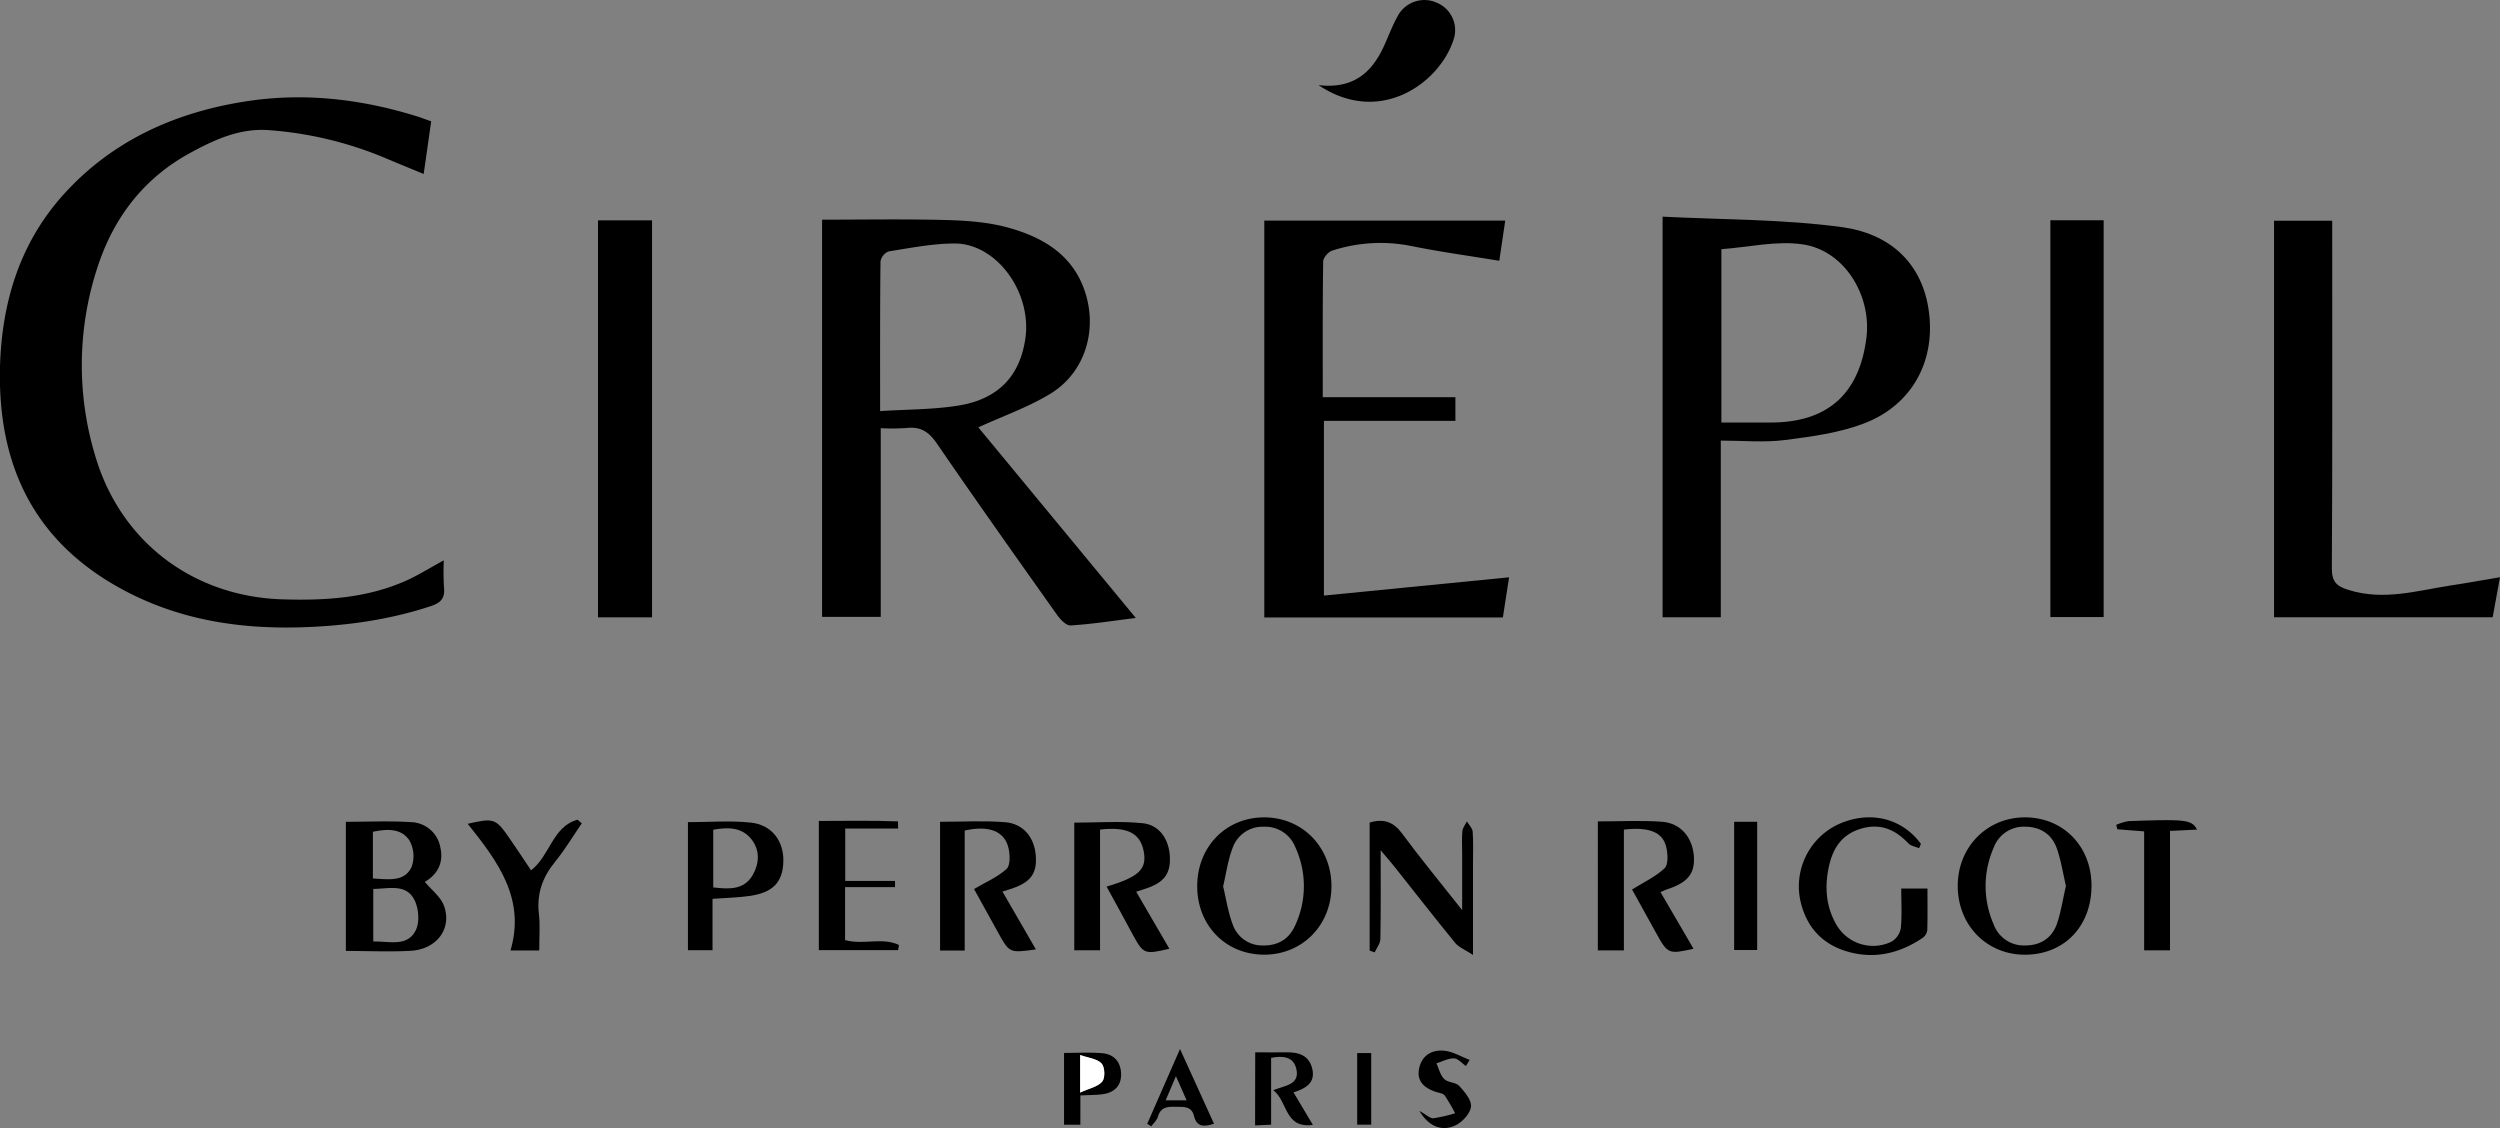 <svg xmlns="http://www.w3.org/2000/svg" viewBox="0 0 803.13 362.37"><rect x="0" y="0" width="803.13" height="362.37" fill="#808080" stroke="none"/><defs><style>.cls-1{fill:#fff;}</style></defs><title>cirepil</title><g id="Layer_2" data-name="Layer 2"><g id="Layer_1-2" data-name="Layer 1"><path d="M136.1,55.89c-4.46-1.85-8.27-3.4-12.06-5a118.7,118.7,0,0,0-37.69-9.08c-9.42-.7-17.6,3.13-25.49,7.45C45.79,57.52,36.15,70.48,31.08,86.6a100.66,100.66,0,0,0-.28,60.53c8.27,27.17,31.44,44.52,59.88,45.41,13.56.43,27-.34,39.66-5.94,4-1.79,7.79-4.18,12.23-6.59a83.42,83.42,0,0,0,.06,8.71c.37,3.43-1,4.94-4.24,6-13.24,4.38-26.88,6.28-40.73,6.77-21,.74-41.13-2.44-59.75-12.91C10.2,173-.76,148.51,0,117.84.58,97.1,6.36,78,20.55,62.34,36,45.28,56,36.21,78.51,32.64c18.74-3,37.18-.92,55.25,4.68,1.56.48,3.07,1.07,4.76,1.66C137.72,44.55,137,49.79,136.1,55.89Z"/><path d="M314.29,137.29l50.59,61.23c-7.51.93-14.21,2-20.95,2.4-1.37.09-3.26-1.86-4.29-3.31-13-18.33-26-36.66-38.72-55.21-2.58-3.76-5.29-5.43-9.73-4.9a72.5,72.5,0,0,1-8.25.06v60.6H264.09V70.57c13.17,0,26.28-.23,39.37.1,6.62.17,13.4.61,19.76,2.28,12,3.17,22.23,9.23,25.82,22.38,3.25,12-1,24.63-11.48,31.08C330.45,130.78,322.38,133.58,314.29,137.29Zm-31.55-5.22c8.87-.58,17.21-.47,25.32-1.81,12.78-2.1,19.69-9.64,21.36-21.67,2.05-14.74-9.26-30.33-22.7-30.37-7.08,0-14.18,1.43-21.22,2.54a4.3,4.3,0,0,0-2.64,3.2C282.69,99.58,282.74,115.2,282.74,132.07Z"/><path d="M534.11,69.6c19.62,1,39,.8,58,3.42C606.18,75,617,83.54,619.5,99c2.65,16.51-5,31-20.6,37-8.07,3.1-17,4.27-25.67,5.38-6.53.83-13.25.16-20.42.16v56.75h-18.7ZM553,135.74h15.83c18.22,0,28.51-9.14,30.76-27.24,1.71-13.7-7.16-28.07-20.47-30-8.41-1.24-17.31.91-26.12,1.55Z"/><path d="M406.16,198.37V70.87h77.4c-.62,4.19-1.22,8.22-1.91,12.91-9.73-1.61-19.22-2.89-28.58-4.81A50.22,50.22,0,0,0,428,80.5c-1.26.38-2.91,2.27-2.93,3.49-.2,14.3-.13,28.61-.13,43.62h42.61v7.59H425.31v56.13l59.49-5.87c-.73,4.68-1.35,8.72-2,12.91Z"/><path d="M803.13,185.43c-.89,4.87-1.6,8.77-2.36,12.87H730.54V70.91h18.69v6.17c0,35.16.09,70.32-.12,105.48,0,4.42,1.57,5.81,5.51,7,11.12,3.45,21.76.22,32.54-1.46C792.21,187.35,797.24,186.43,803.13,185.43Z"/><path d="M192.11,70.79h17.36V198.32H192.11Z"/><path d="M658.69,70.76H675.8V198.23H658.69Z"/><path d="M111.11,305.49V264c7.06,0,14-.32,20.87.11a9.86,9.86,0,0,1,9.5,8.2c1.12,5-1.09,8.7-5,11,2.17,2.62,5.12,4.82,6.16,7.71,2.63,7.27-2.3,13.89-10.6,14.42C125.26,305.83,118.44,305.49,111.11,305.49Zm8.8-19.92v16.9c5.15-.17,10.94,1.87,13.67-3.66,1.28-2.61.93-7-.45-9.72C130.44,283.81,124.94,285.52,119.91,285.57Zm-.12-3.36c5,.27,10.09,1.17,12.41-3.63a10.25,10.25,0,0,0-.73-8.67c-2.66-3.91-7.26-3.62-11.68-2.69Z"/><path d="M513.31,263.88c7.06,0,13.88-.38,20.63.11,6,.45,9.79,5.05,10.22,11.11.39,5.51-2,8.44-8.45,10.54-.6.2-1.17.48-2.28.94,3.61,6.2,7.08,12.16,10.61,18.2-7.93,1.82-8.3,1.66-11.89-4.84-2.74-4.95-5.47-9.9-7.85-14.19,3.68-2.29,7.51-4.06,10.44-6.8,1.23-1.15,1.06-4.47.6-6.6-1.07-5-5.4-6.77-13.66-5.84v38.8h-8.37Z"/><path d="M355.5,284.83c10.51-3.14,13.06-5.69,11.89-11.48s-5.34-7.82-14-6.85v38.78h-8.28v-41c7.28,0,14.73-.57,22,.18,5.51.56,8.6,5.45,8.73,11.18.12,5.28-2.07,8-8,9.91l-2.83.93c3.67,6.32,7.14,12.28,10.65,18.31-8.09,1.88-8.29,1.79-11.87-4.74C361.13,295.08,358.42,290.14,355.5,284.83Z"/><path d="M309.91,305.35H302V264c7,0,14-.42,20.87.13,5.92.47,9.44,4.9,9.88,10.77s-1.78,8.68-8.16,10.71c-.62.19-1.23.4-2.54.82L332.78,305c-8.54,1.19-8.52,1.18-12.3-5.71-2.61-4.78-5.27-9.54-7.57-13.69,3.79-2.23,7.57-3.83,10.45-6.44,1.23-1.12,1.12-4.45.66-6.57-1.21-5.55-6.23-7.55-14.11-5.78Z"/><path d="M671.9,284.51c0,13-8.69,22.08-21.18,22.19-12.3.11-21.66-9.28-21.79-21.85s9.27-22.2,21.43-22.27C662.74,262.51,671.88,271.81,671.9,284.51Zm-8.21.11c-1-4.3-1.62-8.44-3-12.26-1.65-4.42-5.26-6.75-10.08-6.78a10.29,10.29,0,0,0-10.13,6.73,30.57,30.57,0,0,0,0,24.67,10.3,10.3,0,0,0,10.11,6.75c4.88,0,8.46-2.3,10.11-6.69C662.1,293.07,662.7,288.77,663.69,284.62Z"/><path d="M384.61,284.67c0-12.63,9.23-22.1,21.53-22.09s21.59,9.61,21.59,22.11-9.31,22-21.61,22S384.6,297.36,384.61,284.67Zm8.32.07c1,4.17,1.62,8.47,3.15,12.42a10,10,0,0,0,9.69,6.57c4.84.08,8.36-2.08,10.3-6.43a29.87,29.87,0,0,0,.08-25.08,10.39,10.39,0,0,0-10.21-6.63,10.19,10.19,0,0,0-10,6.91C394.49,276.31,393.94,280.46,392.93,284.74Z"/><path d="M423.59,27.35c11.43,1.31,17.31-4.27,21.17-12.9,1.36-3,2.53-6.15,4.11-9A9.69,9.69,0,0,1,461.61.89a9.53,9.53,0,0,1,5.3,12C462.36,26.72,443.27,40.57,423.59,27.35Z"/><path d="M440,264.25c4.62-1.39,7.71-.18,10.48,3.59,5.82,7.9,12.09,15.47,19.24,24.53V274c0-2.33-.15-4.68.07-7,.11-1.08.94-2.09,1.44-3.13.66,1.1,1.79,2.18,1.87,3.32.25,3.49.1,7,.1,10.5v29.08c-2.69-1.77-4.61-2.48-5.72-3.85-6.64-8.12-13.09-16.41-19.61-24.62-1.1-1.39-2.28-2.71-4.33-5.14,0,10.33.08,19.4-.09,28.45,0,1.46-1.19,2.9-1.83,4.34l-1.62-.57Z"/><path d="M616.52,272.5c-1.17-.51-2.65-.72-3.46-1.57-4.39-4.68-9.43-6.64-15.75-4.54s-8.88,7-10,13.13c-1.09,5.93-.58,11.64,2.33,17a13.64,13.64,0,0,0,18,6,6.34,6.34,0,0,0,3-4.34c.41-4.1.14-8.26.14-12.73h8.42c0,4.47.07,8.89-.06,13.3a3.58,3.58,0,0,1-1.37,2.47c-7.55,5.13-15.83,7.06-24.66,4.36-7.94-2.42-12.88-8-14.72-16.15a22,22,0,0,1,12.44-24.74c9.92-4.38,20.22-1.86,26.28,6.42C616.89,271.56,616.71,272,616.52,272.5Z"/><path d="M228.9,288.75v16.51H221V264.12c6.86,0,13.68-.58,20.36.16s10.52,6.06,10.29,12.6S248.32,286.7,241,287.8C237.24,288.36,233.4,288.42,228.9,288.75Zm.23-3.67c5.17.62,9.93.82,12.7-4,2.08-3.65,2.36-7.83-.32-11.33-3.1-4.05-7.59-4.06-12.38-3.2Z"/><path d="M271.48,285V302c5.73,1.66,12-1,17.3,1.57l-.24,1.66H263.05v-41.5c8.48,0,17-.18,25.42.14l.06,2.3h-17V283h16v2Z"/><path d="M173.23,305.33H164c4.91-16.7-4.19-28.72-13.75-40.69,8.45-1.92,9-1.71,13.35,4.55,2.34,3.41,4.64,6.84,7,10.4,6.07-4.62,6.91-14.1,14.93-16.26l1.38,1.15c-2.85,4.16-5.45,8.52-8.62,12.41-4,4.91-5.87,10.17-5.19,16.52C173.56,297.19,173.23,301,173.23,305.33Z"/><path d="M705.81,266.51l-8.69.42v38.36h-8.31V267.08l-8.59-.67-.39-1.41a16.31,16.31,0,0,1,4-1.21C702.33,263.12,704.08,263.33,705.81,266.51Z"/><path d="M557.1,264h7.4v41.19h-7.4Z"/><path d="M403.24,338.06c3.48,0,6.76.06,10,0,4-.08,7.37,1,8.35,5.38s-2,6.21-6.05,7.48l6.22,10.45c-9.21,1.25-8-7.63-12.74-11.15,3.87-1.52,8.62-1.74,7.42-6.87-.89-3.79-4.1-4.3-8.09-3.52V361.3l-5.15.25Z"/><path d="M347.07,361.32h-5.24V338.27c4.17,0,8.28-.28,12.33.08,3.81.34,5.95,2.89,6,6.76s-2.38,6-6.18,6.45c-2.13.24-4.29.22-6.9.34ZM347,351c2.9-1.33,5.71-1.83,7.1-3.52,1-1.18.85-4.72-.22-5.83-1.47-1.54-4.3-1.78-6.88-2.7Z"/><path d="M470.94,342.46c-1.28-.87-2.54-2.41-3.84-2.45-1.87-.05-3.76,1-5.65,1.59.79,1.69,1.22,3.76,2.47,5s3.75,1.06,4.87,2.27c1.74,1.9,4,4.55,3.76,6.68s-2.7,4.86-4.87,5.92c-4.41,2.15-8.65.5-11.69-4.59,2.28,1.26,3.43,2.44,4.47,2.36a46.82,46.82,0,0,0,7-1.6,55.27,55.27,0,0,0-3.36-5.72c-.5-.67-1.77-.81-2.72-1.12-3.71-1.19-6.38-3.37-5.47-7.61s4.22-6.09,8.21-5.62c2.74.31,5.32,1.9,8,2.92Z"/><path d="M379.08,337,390,361c-3.16,1.06-5.54,1.08-6.41-2.44-.82-3.34-3.38-2.94-5.89-3-2.68-.09-4.89.1-5.75,3.27-.3,1.09-1.38,2-2.11,3l-1.29-.8Zm-1.31,8.72-3.3,7.76h6.73Z"/><path d="M436,338.31h4.5v23H436Z"/><path class="cls-1" d="M347,351V338.92c2.58.92,5.41,1.16,6.88,2.7,1.07,1.11,1.21,4.65.22,5.83C352.67,349.14,349.86,349.64,347,351Z"/></g></g></svg>
